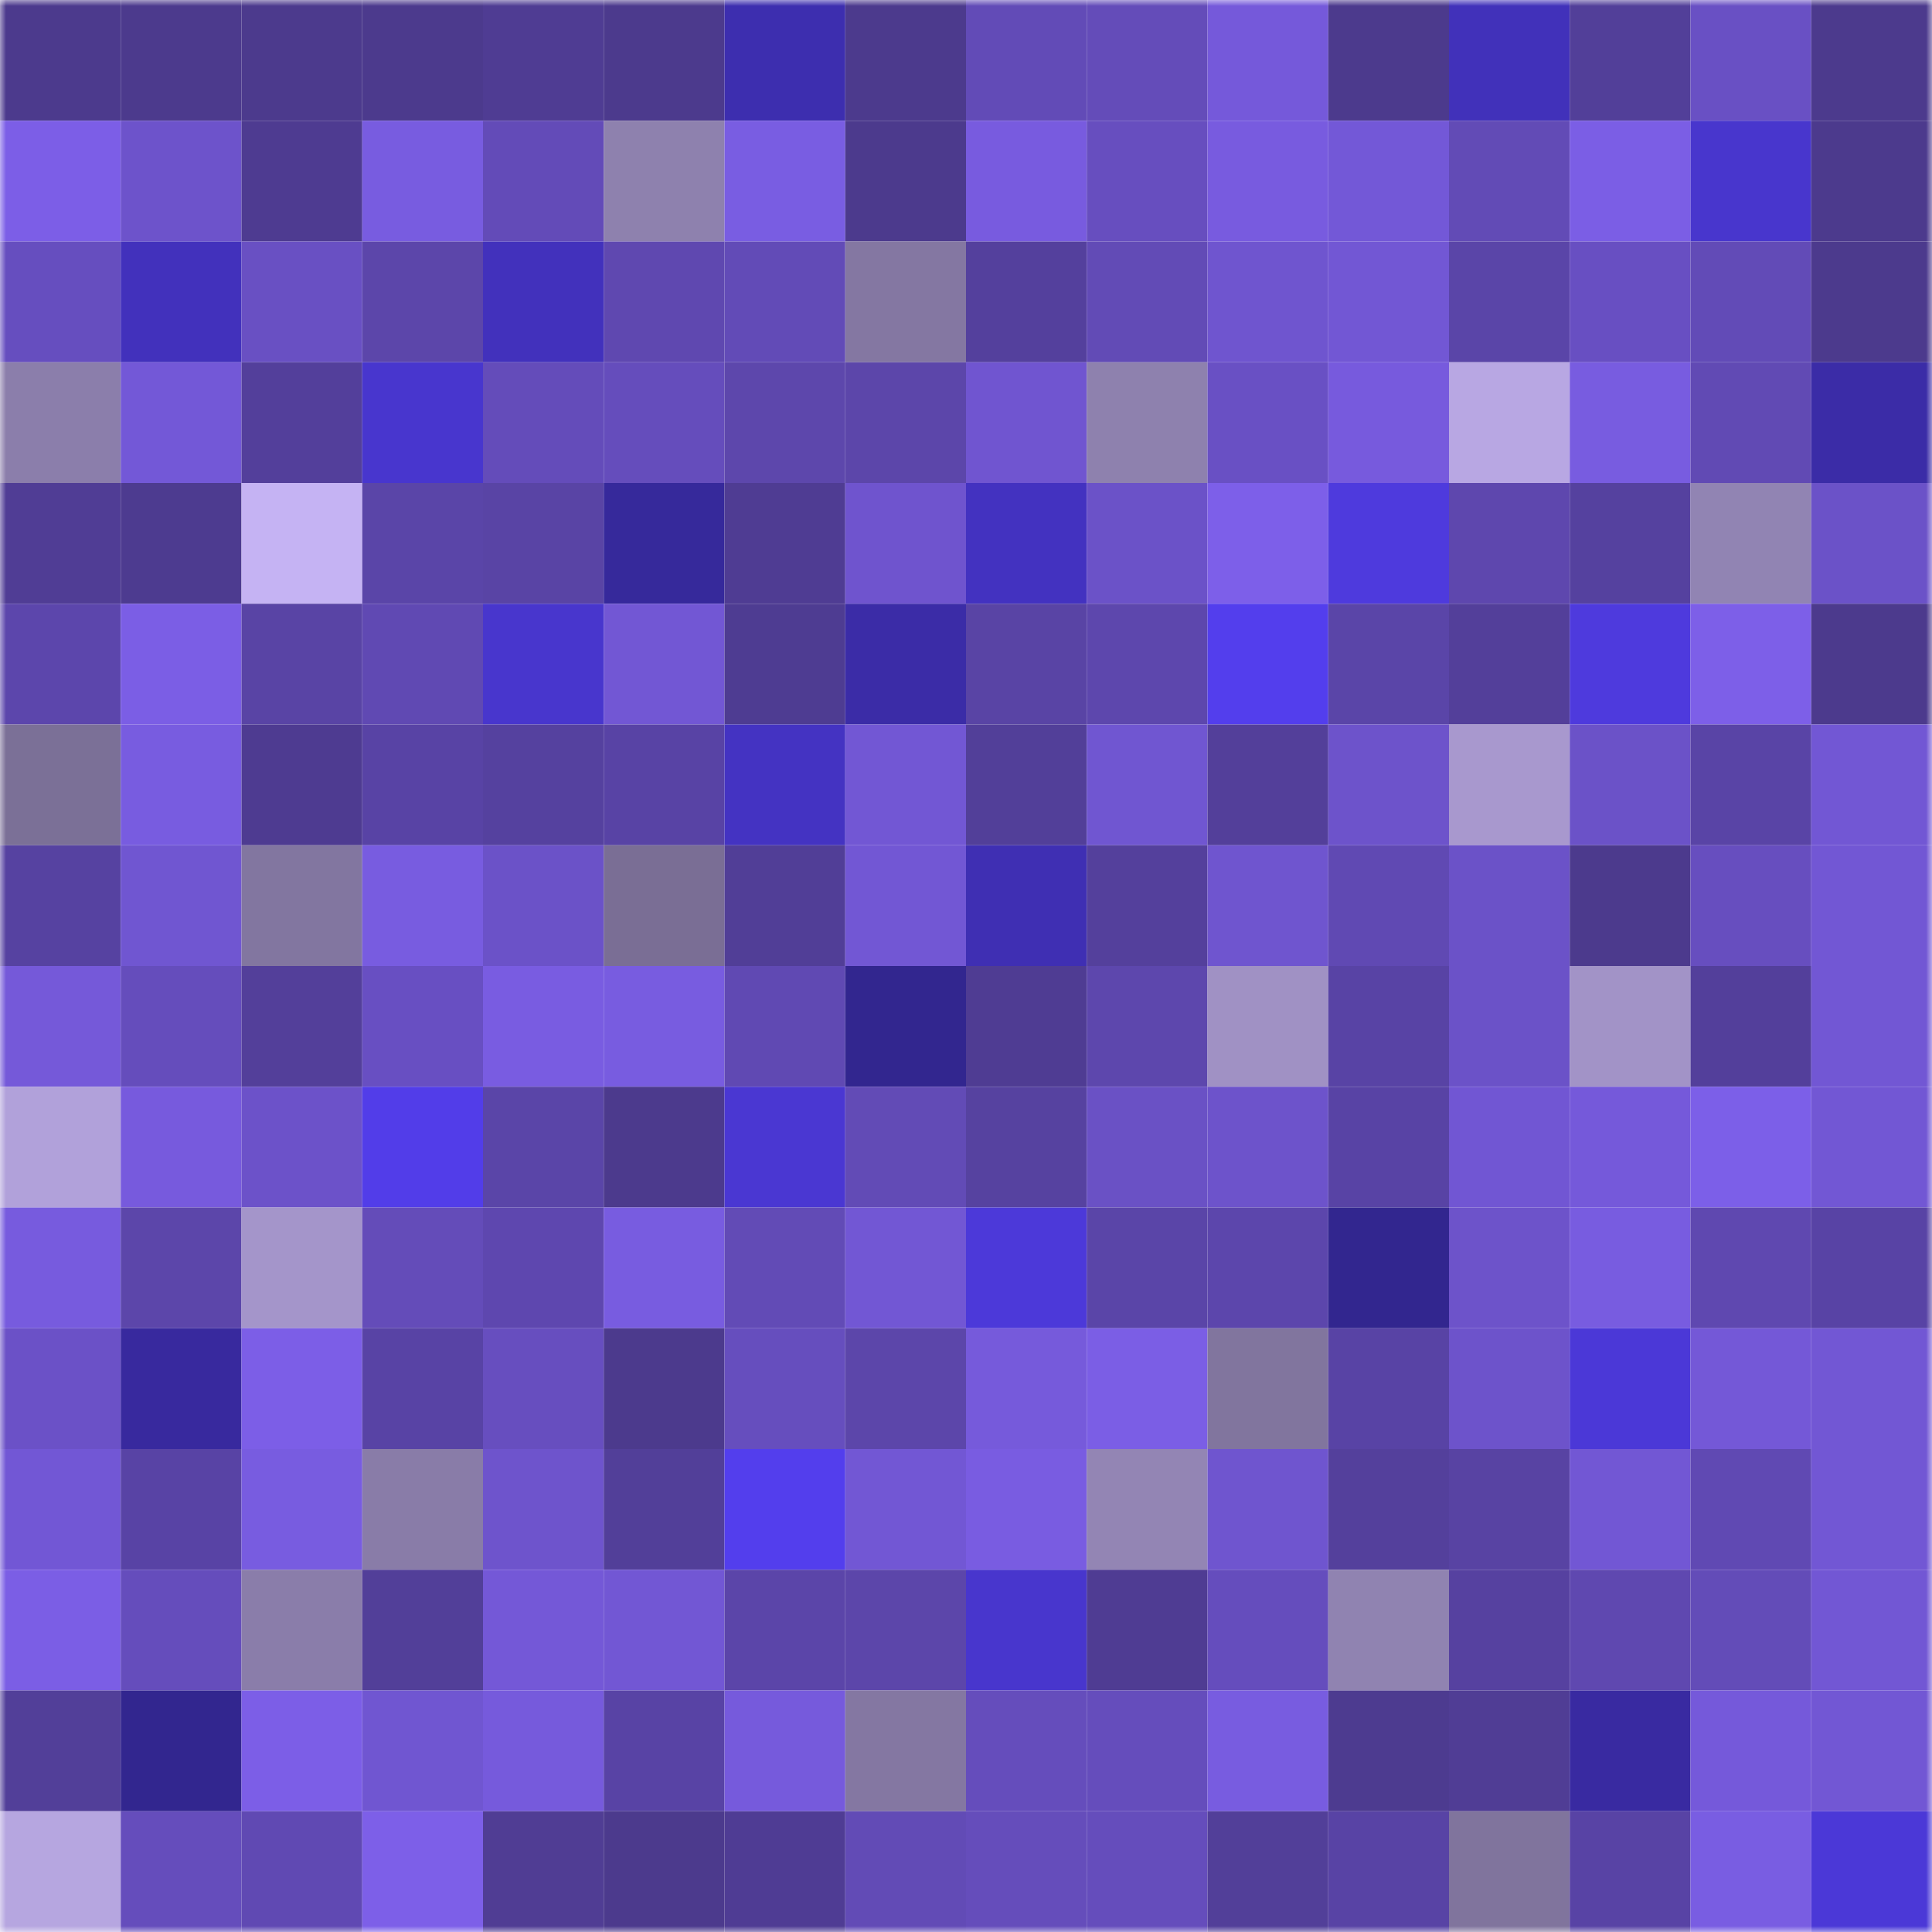 <svg viewBox="0 0 160 160" fill="none" role="img" xmlns="http://www.w3.org/2000/svg" width="240" height="240" name="farcaster%2Ctimatig"><mask id="615888096" mask-type="alpha" maskUnits="userSpaceOnUse" x="0" y="0" width="160" height="160"><rect width="160" height="160" fill="#FFFFFF"></rect></mask><g mask="url(#615888096)"><rect x="0" y="0" width="10" height="10" fill="#4c3a8d"></rect><rect x="10" y="0" width="10" height="10" fill="#4c3a8d"></rect><rect x="20" y="0" width="10" height="10" fill="#4c3a8d"></rect><rect x="30" y="0" width="10" height="10" fill="#4c3a8d"></rect><rect x="40" y="0" width="10" height="10" fill="#4f3c93"></rect><rect x="50" y="0" width="10" height="10" fill="#4c3a8d"></rect><rect x="60" y="0" width="10" height="10" fill="#3d2eaf"></rect><rect x="70" y="0" width="10" height="10" fill="#4c3a8d"></rect><rect x="80" y="0" width="10" height="10" fill="#624bb7"></rect><rect x="90" y="0" width="10" height="10" fill="#644cb9"></rect><rect x="100" y="0" width="10" height="10" fill="#7559da"></rect><rect x="110" y="0" width="10" height="10" fill="#4c3a8d"></rect><rect x="120" y="0" width="10" height="10" fill="#4131ba"></rect><rect x="130" y="0" width="10" height="10" fill="#523f99"></rect><rect x="140" y="0" width="10" height="10" fill="#6950c4"></rect><rect x="150" y="0" width="10" height="10" fill="#4c3a8d"></rect><rect x="0" y="10" width="10" height="10" fill="#7c5ee7"></rect><rect x="10" y="10" width="10" height="10" fill="#6d53cb"></rect><rect x="20" y="10" width="10" height="10" fill="#4e3b91"></rect><rect x="30" y="10" width="10" height="10" fill="#785ce0"></rect><rect x="40" y="10" width="10" height="10" fill="#634bb8"></rect><rect x="50" y="10" width="10" height="10" fill="#8e81ae"></rect><rect x="60" y="10" width="10" height="10" fill="#795de2"></rect><rect x="70" y="10" width="10" height="10" fill="#4c3a8d"></rect><rect x="80" y="10" width="10" height="10" fill="#785bdf"></rect><rect x="90" y="10" width="10" height="10" fill="#674ebf"></rect><rect x="100" y="10" width="10" height="10" fill="#785bdf"></rect><rect x="110" y="10" width="10" height="10" fill="#7358d7"></rect><rect x="120" y="10" width="10" height="10" fill="#624bb6"></rect><rect x="130" y="10" width="10" height="10" fill="#7b5ee5"></rect><rect x="140" y="10" width="10" height="10" fill="#4836cd"></rect><rect x="150" y="10" width="10" height="10" fill="#4c3a8d"></rect><rect x="0" y="20" width="10" height="10" fill="#664ebf"></rect><rect x="10" y="20" width="10" height="10" fill="#4231bc"></rect><rect x="20" y="20" width="10" height="10" fill="#6950c3"></rect><rect x="30" y="20" width="10" height="10" fill="#5c46aa"></rect><rect x="40" y="20" width="10" height="10" fill="#4231bc"></rect><rect x="50" y="20" width="10" height="10" fill="#5f48b0"></rect><rect x="60" y="20" width="10" height="10" fill="#624bb7"></rect><rect x="70" y="20" width="10" height="10" fill="#8477a2"></rect><rect x="80" y="20" width="10" height="10" fill="#54409d"></rect><rect x="90" y="20" width="10" height="10" fill="#624bb6"></rect><rect x="100" y="20" width="10" height="10" fill="#6f55cf"></rect><rect x="110" y="20" width="10" height="10" fill="#7257d4"></rect><rect x="120" y="20" width="10" height="10" fill="#5a45a8"></rect><rect x="130" y="20" width="10" height="10" fill="#684fc2"></rect><rect x="140" y="20" width="10" height="10" fill="#624bb7"></rect><rect x="150" y="20" width="10" height="10" fill="#4c3a8d"></rect><rect x="0" y="30" width="10" height="10" fill="#8b7eab"></rect><rect x="10" y="30" width="10" height="10" fill="#7358d7"></rect><rect x="20" y="30" width="10" height="10" fill="#533f9b"></rect><rect x="30" y="30" width="10" height="10" fill="#4836ce"></rect><rect x="40" y="30" width="10" height="10" fill="#644cba"></rect><rect x="50" y="30" width="10" height="10" fill="#654dbc"></rect><rect x="60" y="30" width="10" height="10" fill="#5d47ac"></rect><rect x="70" y="30" width="10" height="10" fill="#5c46aa"></rect><rect x="80" y="30" width="10" height="10" fill="#7055d0"></rect><rect x="90" y="30" width="10" height="10" fill="#8e81ae"></rect><rect x="100" y="30" width="10" height="10" fill="#6950c4"></rect><rect x="110" y="30" width="10" height="10" fill="#775add"></rect><rect x="120" y="30" width="10" height="10" fill="#b8a7e3"></rect><rect x="130" y="30" width="10" height="10" fill="#785ce0"></rect><rect x="140" y="30" width="10" height="10" fill="#614ab4"></rect><rect x="150" y="30" width="10" height="10" fill="#3b2ca7"></rect><rect x="0" y="40" width="10" height="10" fill="#503d95"></rect><rect x="10" y="40" width="10" height="10" fill="#4d3b90"></rect><rect x="20" y="40" width="10" height="10" fill="#c5b3f3"></rect><rect x="30" y="40" width="10" height="10" fill="#5a45a8"></rect><rect x="40" y="40" width="10" height="10" fill="#5944a5"></rect><rect x="50" y="40" width="10" height="10" fill="#36299b"></rect><rect x="60" y="40" width="10" height="10" fill="#4f3c93"></rect><rect x="70" y="40" width="10" height="10" fill="#6f54ce"></rect><rect x="80" y="40" width="10" height="10" fill="#4332c0"></rect><rect x="90" y="40" width="10" height="10" fill="#6b52c8"></rect><rect x="100" y="40" width="10" height="10" fill="#7d5fe9"></rect><rect x="110" y="40" width="10" height="10" fill="#4e3add"></rect><rect x="120" y="40" width="10" height="10" fill="#5e47ae"></rect><rect x="130" y="40" width="10" height="10" fill="#55419f"></rect><rect x="140" y="40" width="10" height="10" fill="#9184b3"></rect><rect x="150" y="40" width="10" height="10" fill="#6b52c8"></rect><rect x="0" y="50" width="10" height="10" fill="#5c46ac"></rect><rect x="10" y="50" width="10" height="10" fill="#7b5ee5"></rect><rect x="20" y="50" width="10" height="10" fill="#5944a5"></rect><rect x="30" y="50" width="10" height="10" fill="#6049b3"></rect><rect x="40" y="50" width="10" height="10" fill="#4836cd"></rect><rect x="50" y="50" width="10" height="10" fill="#7257d4"></rect><rect x="60" y="50" width="10" height="10" fill="#4e3c92"></rect><rect x="70" y="50" width="10" height="10" fill="#3b2ca7"></rect><rect x="80" y="50" width="10" height="10" fill="#5944a5"></rect><rect x="90" y="50" width="10" height="10" fill="#5d47ad"></rect><rect x="100" y="50" width="10" height="10" fill="#533eed"></rect><rect x="110" y="50" width="10" height="10" fill="#5a45a8"></rect><rect x="120" y="50" width="10" height="10" fill="#533f9a"></rect><rect x="130" y="50" width="10" height="10" fill="#4e3add"></rect><rect x="140" y="50" width="10" height="10" fill="#7d5fe8"></rect><rect x="150" y="50" width="10" height="10" fill="#4c3a8d"></rect><rect x="0" y="60" width="10" height="10" fill="#7b7097"></rect><rect x="10" y="60" width="10" height="10" fill="#785ce0"></rect><rect x="20" y="60" width="10" height="10" fill="#4e3b91"></rect><rect x="30" y="60" width="10" height="10" fill="#5843a5"></rect><rect x="40" y="60" width="10" height="10" fill="#55419f"></rect><rect x="50" y="60" width="10" height="10" fill="#5843a5"></rect><rect x="60" y="60" width="10" height="10" fill="#4433c2"></rect><rect x="70" y="60" width="10" height="10" fill="#7257d4"></rect><rect x="80" y="60" width="10" height="10" fill="#523f99"></rect><rect x="90" y="60" width="10" height="10" fill="#7056d1"></rect><rect x="100" y="60" width="10" height="10" fill="#533f9a"></rect><rect x="110" y="60" width="10" height="10" fill="#6d53cb"></rect><rect x="120" y="60" width="10" height="10" fill="#a898ce"></rect><rect x="130" y="60" width="10" height="10" fill="#6b52c8"></rect><rect x="140" y="60" width="10" height="10" fill="#5944a6"></rect><rect x="150" y="60" width="10" height="10" fill="#7257d4"></rect><rect x="0" y="70" width="10" height="10" fill="#5642a1"></rect><rect x="10" y="70" width="10" height="10" fill="#7056d1"></rect><rect x="20" y="70" width="10" height="10" fill="#8276a0"></rect><rect x="30" y="70" width="10" height="10" fill="#785ce0"></rect><rect x="40" y="70" width="10" height="10" fill="#6b52c8"></rect><rect x="50" y="70" width="10" height="10" fill="#7a6e95"></rect><rect x="60" y="70" width="10" height="10" fill="#513e97"></rect><rect x="70" y="70" width="10" height="10" fill="#7257d4"></rect><rect x="80" y="70" width="10" height="10" fill="#3f2fb3"></rect><rect x="90" y="70" width="10" height="10" fill="#54409c"></rect><rect x="100" y="70" width="10" height="10" fill="#6f55cf"></rect><rect x="110" y="70" width="10" height="10" fill="#6049b3"></rect><rect x="120" y="70" width="10" height="10" fill="#6b52c8"></rect><rect x="130" y="70" width="10" height="10" fill="#4c3a8d"></rect><rect x="140" y="70" width="10" height="10" fill="#674ebf"></rect><rect x="150" y="70" width="10" height="10" fill="#7257d4"></rect><rect x="0" y="80" width="10" height="10" fill="#7559d9"></rect><rect x="10" y="80" width="10" height="10" fill="#654dbc"></rect><rect x="20" y="80" width="10" height="10" fill="#533f9a"></rect><rect x="30" y="80" width="10" height="10" fill="#684fc2"></rect><rect x="40" y="80" width="10" height="10" fill="#795ce1"></rect><rect x="50" y="80" width="10" height="10" fill="#785ce0"></rect><rect x="60" y="80" width="10" height="10" fill="#6049b3"></rect><rect x="70" y="80" width="10" height="10" fill="#32268f"></rect><rect x="80" y="80" width="10" height="10" fill="#4f3c93"></rect><rect x="90" y="80" width="10" height="10" fill="#5d47ad"></rect><rect x="100" y="80" width="10" height="10" fill="#a091c4"></rect><rect x="110" y="80" width="10" height="10" fill="#5843a5"></rect><rect x="120" y="80" width="10" height="10" fill="#6b52c8"></rect><rect x="130" y="80" width="10" height="10" fill="#a293c7"></rect><rect x="140" y="80" width="10" height="10" fill="#533f9b"></rect><rect x="150" y="80" width="10" height="10" fill="#7257d4"></rect><rect x="0" y="90" width="10" height="10" fill="#b1a1da"></rect><rect x="10" y="90" width="10" height="10" fill="#775add"></rect><rect x="20" y="90" width="10" height="10" fill="#6c52c9"></rect><rect x="30" y="90" width="10" height="10" fill="#523de9"></rect><rect x="40" y="90" width="10" height="10" fill="#5a45a8"></rect><rect x="50" y="90" width="10" height="10" fill="#4c3a8d"></rect><rect x="60" y="90" width="10" height="10" fill="#4a37d2"></rect><rect x="70" y="90" width="10" height="10" fill="#624bb6"></rect><rect x="80" y="90" width="10" height="10" fill="#5642a0"></rect><rect x="90" y="90" width="10" height="10" fill="#6a51c5"></rect><rect x="100" y="90" width="10" height="10" fill="#6d53cb"></rect><rect x="110" y="90" width="10" height="10" fill="#5843a5"></rect><rect x="120" y="90" width="10" height="10" fill="#7156d3"></rect><rect x="130" y="90" width="10" height="10" fill="#7559da"></rect><rect x="140" y="90" width="10" height="10" fill="#7c5fe8"></rect><rect x="150" y="90" width="10" height="10" fill="#7257d4"></rect><rect x="0" y="100" width="10" height="10" fill="#775bde"></rect><rect x="10" y="100" width="10" height="10" fill="#5c46aa"></rect><rect x="20" y="100" width="10" height="10" fill="#a495ca"></rect><rect x="30" y="100" width="10" height="10" fill="#644cb9"></rect><rect x="40" y="100" width="10" height="10" fill="#5e47af"></rect><rect x="50" y="100" width="10" height="10" fill="#785ce0"></rect><rect x="60" y="100" width="10" height="10" fill="#624bb6"></rect><rect x="70" y="100" width="10" height="10" fill="#7257d4"></rect><rect x="80" y="100" width="10" height="10" fill="#4c39d9"></rect><rect x="90" y="100" width="10" height="10" fill="#5a45a8"></rect><rect x="100" y="100" width="10" height="10" fill="#5c46ac"></rect><rect x="110" y="100" width="10" height="10" fill="#32268f"></rect><rect x="120" y="100" width="10" height="10" fill="#6d53ca"></rect><rect x="130" y="100" width="10" height="10" fill="#785ce0"></rect><rect x="140" y="100" width="10" height="10" fill="#5f48b0"></rect><rect x="150" y="100" width="10" height="10" fill="#5843a5"></rect><rect x="0" y="110" width="10" height="10" fill="#6b51c7"></rect><rect x="10" y="110" width="10" height="10" fill="#38299e"></rect><rect x="20" y="110" width="10" height="10" fill="#7c5ee7"></rect><rect x="30" y="110" width="10" height="10" fill="#5843a5"></rect><rect x="40" y="110" width="10" height="10" fill="#674ebf"></rect><rect x="50" y="110" width="10" height="10" fill="#4c3a8d"></rect><rect x="60" y="110" width="10" height="10" fill="#664ebe"></rect><rect x="70" y="110" width="10" height="10" fill="#5c46aa"></rect><rect x="80" y="110" width="10" height="10" fill="#765adb"></rect><rect x="90" y="110" width="10" height="10" fill="#7b5ee5"></rect><rect x="100" y="110" width="10" height="10" fill="#81759e"></rect><rect x="110" y="110" width="10" height="10" fill="#5843a5"></rect><rect x="120" y="110" width="10" height="10" fill="#6d53cb"></rect><rect x="130" y="110" width="10" height="10" fill="#4b38d7"></rect><rect x="140" y="110" width="10" height="10" fill="#7458d7"></rect><rect x="150" y="110" width="10" height="10" fill="#7257d4"></rect><rect x="0" y="120" width="10" height="10" fill="#7257d5"></rect><rect x="10" y="120" width="10" height="10" fill="#5843a5"></rect><rect x="20" y="120" width="10" height="10" fill="#785ce0"></rect><rect x="30" y="120" width="10" height="10" fill="#897ca8"></rect><rect x="40" y="120" width="10" height="10" fill="#6e54cc"></rect><rect x="50" y="120" width="10" height="10" fill="#523f99"></rect><rect x="60" y="120" width="10" height="10" fill="#533eed"></rect><rect x="70" y="120" width="10" height="10" fill="#7257d4"></rect><rect x="80" y="120" width="10" height="10" fill="#795ce1"></rect><rect x="90" y="120" width="10" height="10" fill="#9385b4"></rect><rect x="100" y="120" width="10" height="10" fill="#6f55cf"></rect><rect x="110" y="120" width="10" height="10" fill="#54409c"></rect><rect x="120" y="120" width="10" height="10" fill="#5843a3"></rect><rect x="130" y="120" width="10" height="10" fill="#7257d4"></rect><rect x="140" y="120" width="10" height="10" fill="#6049b3"></rect><rect x="150" y="120" width="10" height="10" fill="#7257d4"></rect><rect x="0" y="130" width="10" height="10" fill="#7b5ee5"></rect><rect x="10" y="130" width="10" height="10" fill="#654dbc"></rect><rect x="20" y="130" width="10" height="10" fill="#8a7daa"></rect><rect x="30" y="130" width="10" height="10" fill="#523f99"></rect><rect x="40" y="130" width="10" height="10" fill="#7458d7"></rect><rect x="50" y="130" width="10" height="10" fill="#7257d4"></rect><rect x="60" y="130" width="10" height="10" fill="#5b45a9"></rect><rect x="70" y="130" width="10" height="10" fill="#5c46aa"></rect><rect x="80" y="130" width="10" height="10" fill="#4836cd"></rect><rect x="90" y="130" width="10" height="10" fill="#4f3c93"></rect><rect x="100" y="130" width="10" height="10" fill="#654dbd"></rect><rect x="110" y="130" width="10" height="10" fill="#9083b1"></rect><rect x="120" y="130" width="10" height="10" fill="#5641a0"></rect><rect x="130" y="130" width="10" height="10" fill="#5f48b0"></rect><rect x="140" y="130" width="10" height="10" fill="#634cb8"></rect><rect x="150" y="130" width="10" height="10" fill="#7257d4"></rect><rect x="0" y="140" width="10" height="10" fill="#523f99"></rect><rect x="10" y="140" width="10" height="10" fill="#32268f"></rect><rect x="20" y="140" width="10" height="10" fill="#7c5ee7"></rect><rect x="30" y="140" width="10" height="10" fill="#7056d1"></rect><rect x="40" y="140" width="10" height="10" fill="#765adc"></rect><rect x="50" y="140" width="10" height="10" fill="#5843a5"></rect><rect x="60" y="140" width="10" height="10" fill="#765adc"></rect><rect x="70" y="140" width="10" height="10" fill="#8477a2"></rect><rect x="80" y="140" width="10" height="10" fill="#654dbc"></rect><rect x="90" y="140" width="10" height="10" fill="#654dbc"></rect><rect x="100" y="140" width="10" height="10" fill="#785ce0"></rect><rect x="110" y="140" width="10" height="10" fill="#4d3b90"></rect><rect x="120" y="140" width="10" height="10" fill="#503d95"></rect><rect x="130" y="140" width="10" height="10" fill="#392aa1"></rect><rect x="140" y="140" width="10" height="10" fill="#7559da"></rect><rect x="150" y="140" width="10" height="10" fill="#7257d4"></rect><rect x="0" y="150" width="10" height="10" fill="#b6a6e0"></rect><rect x="10" y="150" width="10" height="10" fill="#654dbc"></rect><rect x="20" y="150" width="10" height="10" fill="#6049b3"></rect><rect x="30" y="150" width="10" height="10" fill="#7d5fe8"></rect><rect x="40" y="150" width="10" height="10" fill="#503d94"></rect><rect x="50" y="150" width="10" height="10" fill="#4c3a8d"></rect><rect x="60" y="150" width="10" height="10" fill="#4f3c94"></rect><rect x="70" y="150" width="10" height="10" fill="#624bb6"></rect><rect x="80" y="150" width="10" height="10" fill="#654dbb"></rect><rect x="90" y="150" width="10" height="10" fill="#654dbc"></rect><rect x="100" y="150" width="10" height="10" fill="#523f99"></rect><rect x="110" y="150" width="10" height="10" fill="#5843a5"></rect><rect x="120" y="150" width="10" height="10" fill="#80749d"></rect><rect x="130" y="150" width="10" height="10" fill="#5843a5"></rect><rect x="140" y="150" width="10" height="10" fill="#795de2"></rect><rect x="150" y="150" width="10" height="10" fill="#4b38d7"></rect></g></svg>